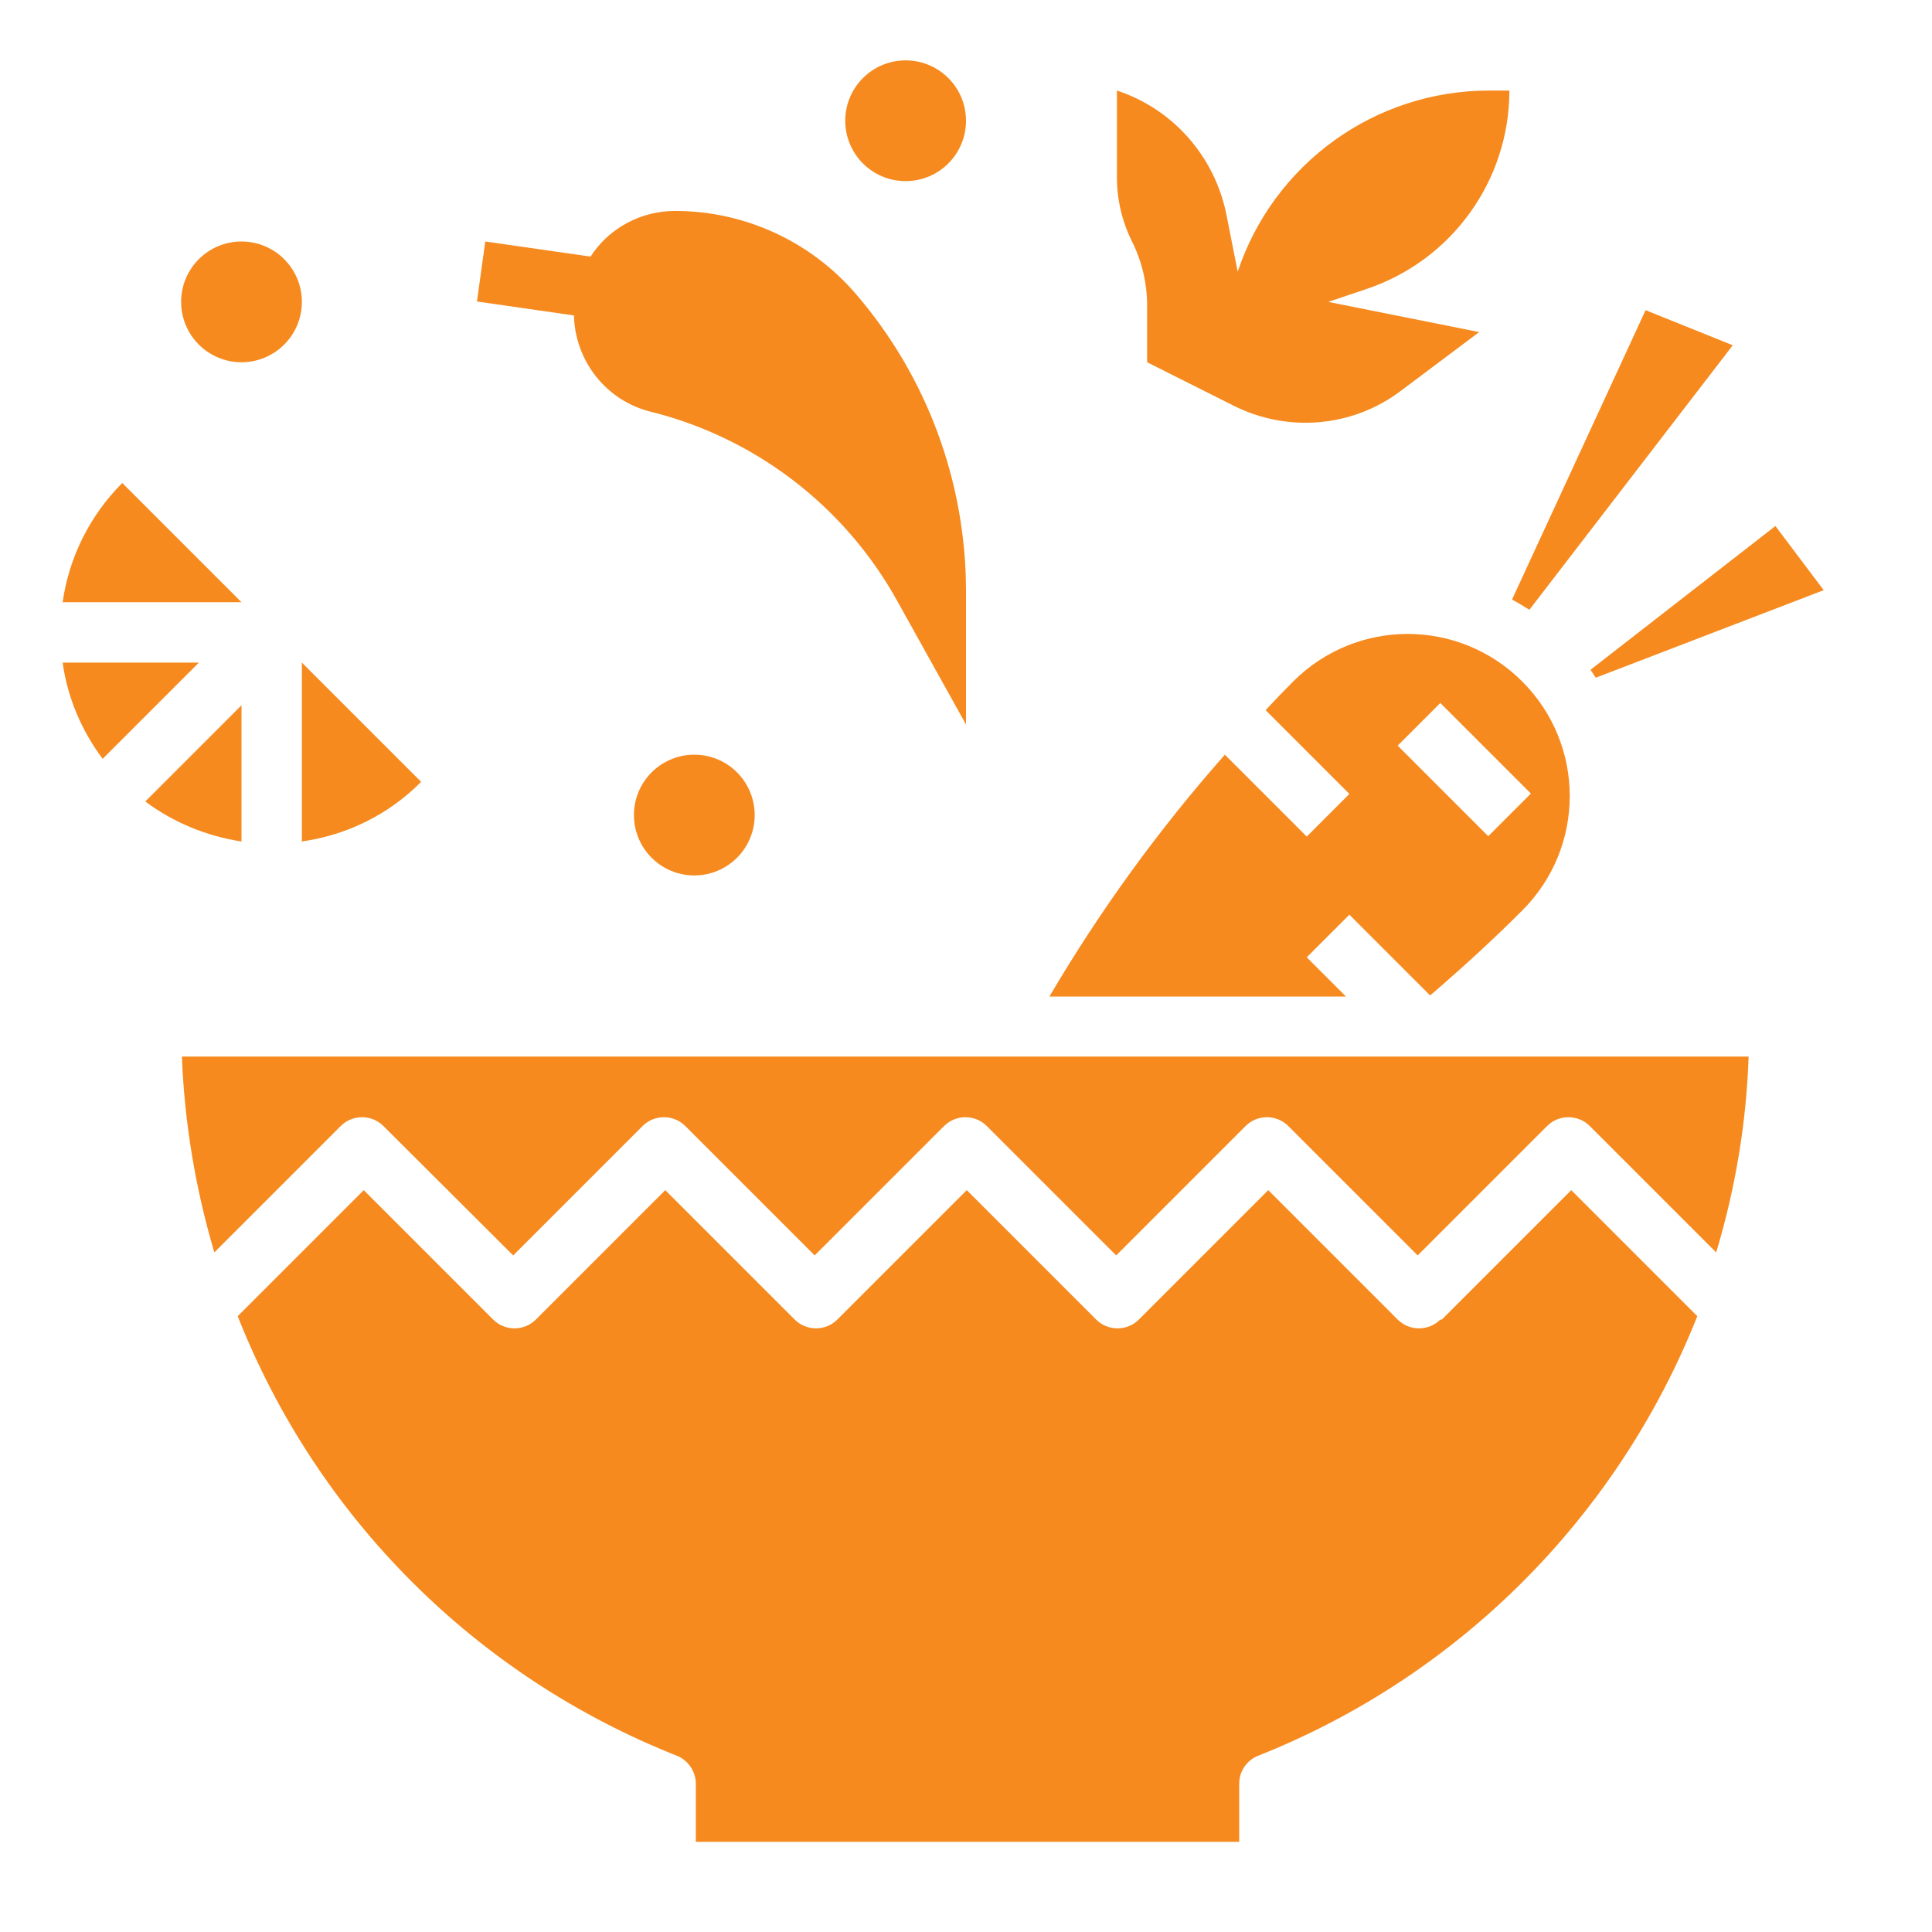 <svg viewBox="0 0 512 512" version="1.1" xmlns="http://www.w3.org/2000/svg">
  <defs>
    <style>
      .cls-1 {
        fill: #f68a1f;
      }
    </style>
  </defs>
  
  <g>
    <g id="Layer_3">
      <circle r="16" cy="216" cx="184" class="cls-1"></circle>
      <circle r="16" cy="32" cx="240" class="cls-1"></circle>
      <circle r="16" cy="80" cx="64" class="cls-1"></circle>
      <path d="M56.8,331.9l33.5-33.5c3.1-3.1,8.2-3.1,11.3,0l34.4,34.3,34.3-34.3c3.1-3.1,8.2-3.1,11.3,0l34.3,34.3,34.3-34.3c3.1-3.1,8.2-3.1,11.3,0l34.3,34.3,34.3-34.3c3.1-3.1,8.2-3.1,11.3,0l34.3,34.3,34.3-34.3c3.1-3.1,8.2-3.1,11.3,0l33.5,33.5c5.1-16.9,8-34.3,8.6-51.9H48.2c.7,17.6,3.6,35,8.6,51.9Z" class="cls-1"></path>
      <path d="M346.3,253.7l11.3-11.3,21.4,21.4c8.4-7.2,16.6-14.7,24.4-22.5,16.8-16.8,16.8-43.9,0-60.7-16.8-16.8-43.9-16.8-60.7,0-2.5,2.5-4.9,5-7.3,7.6l22.2,22.2-11.3,11.3-21.7-21.7c-17.5,19.8-33.1,41.3-46.5,64.1h78.6l-10.3-10.3ZM381.7,186.3l24,24-11.3,11.3-24-24,11.3-11.3Z" class="cls-1"></path>
      <path d="M381.7,349.7c-3.1,3.1-8.2,3.1-11.3,0l-34.3-34.3-34.3,34.3c-3.1,3.1-8.2,3.1-11.3,0l-34.3-34.3-34.3,34.3c-3.1,3.1-8.2,3.1-11.3,0l-34.3-34.3-34.3,34.3c-3.1,3.1-8.2,3.1-11.3,0l-34.3-34.3-33.4,33.4c21,53.3,63.1,95.4,116.4,116.5,3,1.2,5,4.2,5,7.4v15.4h144v-15.4c0-3.3,2-6.2,5-7.4,53.2-21.1,95.3-63.3,116.4-116.5l-33.4-33.4-34.3,34.3Z" class="cls-1"></path>
      <path d="M422.9,179.6l60.4-23.2-12.8-17-49,38.1c.5.7.9,1.4,1.4,2.1Z" class="cls-1"></path>
      <path d="M459.2,91.5l-23.1-9.3-35.4,76.7c1.6.8,3.1,1.8,4.6,2.7l53.9-70.1Z" class="cls-1"></path>
      <path d="M304,80.9v15.1l23.1,11.6c14.3,7.1,31.4,5.6,44.1-4l20.8-15.6-40-8,10.1-3.4c22.7-7.6,37.9-28.8,37.9-52.6h-5.4c-30.2,0-57,19.3-66.6,48l-3-15.2c-3.1-15.3-14.1-27.9-29-32.8v23.1c0,5.9,1.4,11.7,4,16.9s4,11.1,4,16.9Z" class="cls-1"></path>
      <path d="M80,223c12-1.7,23.1-7.2,31.6-15.8l-31.6-31.6v47.4Z" class="cls-1"></path>
      <path d="M16.6,175.6c1.3,9.3,5,18,10.6,25.5l25.5-25.5H16.6Z" class="cls-1"></path>
      <path d="M32.4,128c-8.5,8.5-14.1,19.6-15.8,31.6h47.4l-31.6-31.6Z" class="cls-1"></path>
      <path d="M64,186.9l-25.5,25.5c7.5,5.6,16.3,9.2,25.5,10.6v-36.1Z" class="cls-1"></path>
      <path d="M172.4,109.1c27.8,6.9,51.5,25.1,65.4,50.2l18.2,32.7v-35.3c0-28.9-10.3-56.8-29.1-78.7-12-14-29.5-22.1-48-22.1-9,0-17.5,4.5-22.4,12.1l-27.9-4-2.2,15.9,25.7,3.7c.3,12.1,8.6,22.6,20.3,25.5Z" class="cls-1"></path>
    </g>
  </g>
</svg>